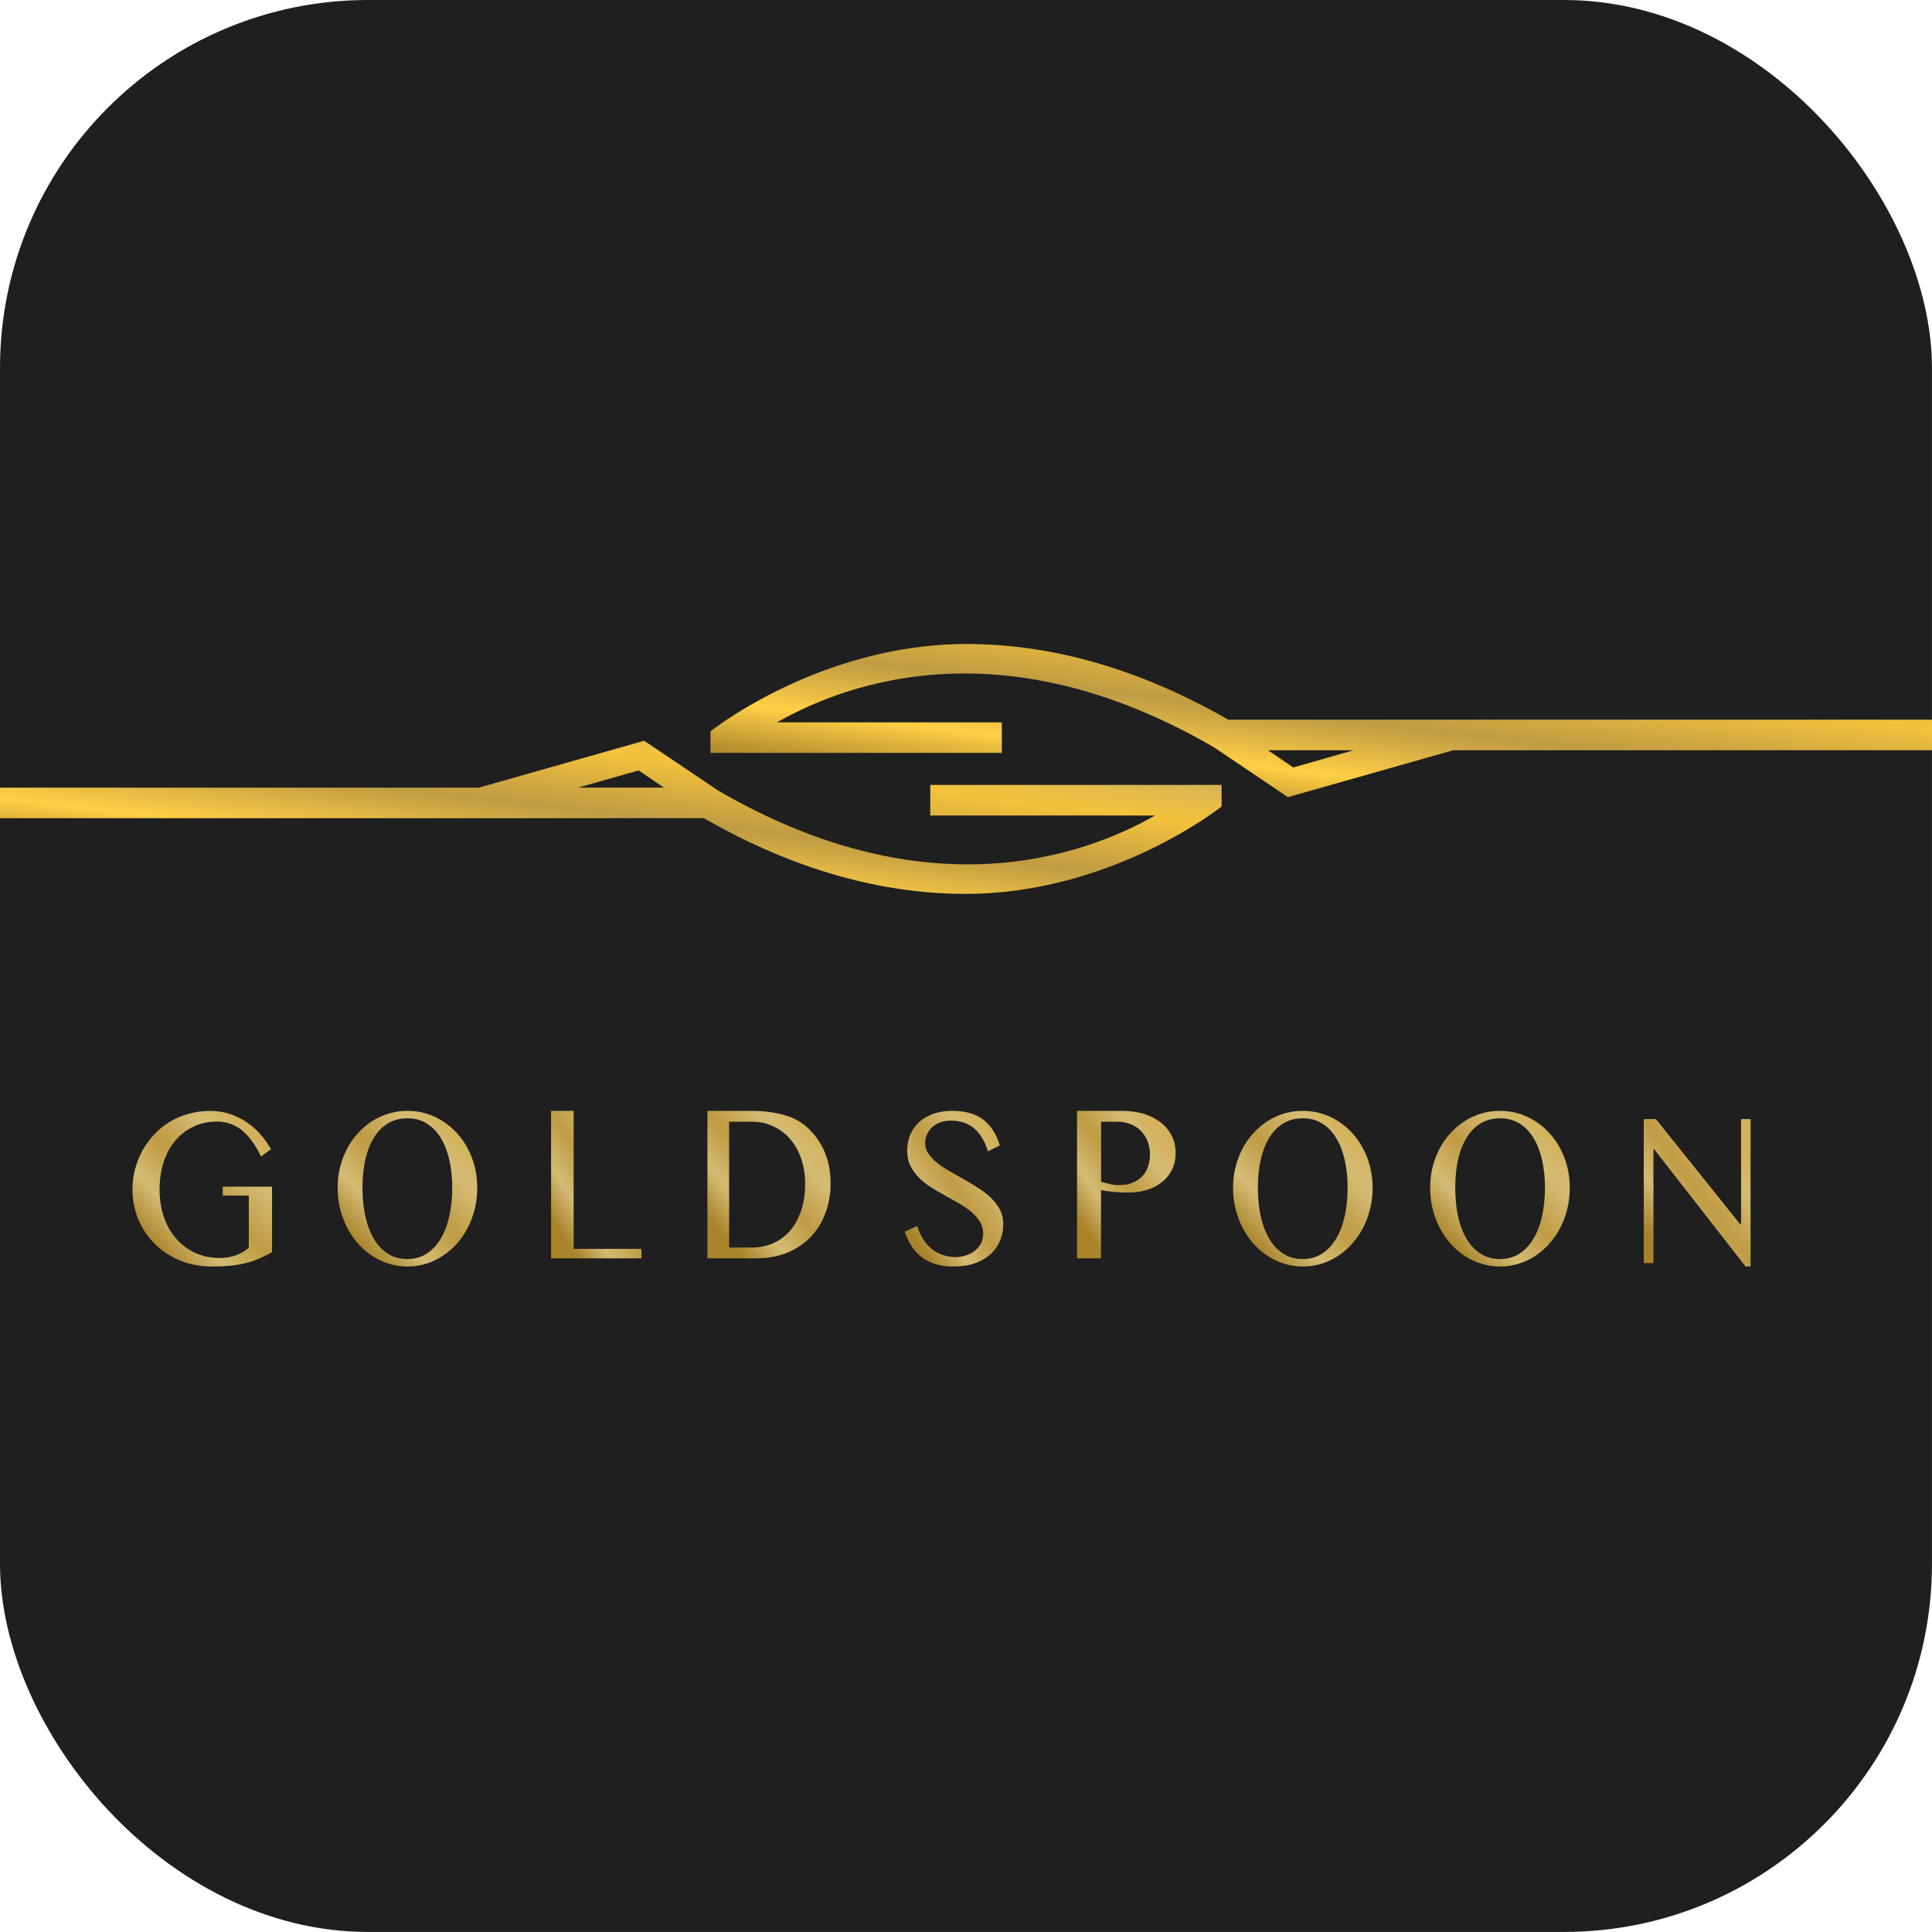 <svg xmlns="http://www.w3.org/2000/svg" width="42" height="42" viewBox="0 0 42 42" fill="none">
  <rect width="41.999" height="41.999" rx="8" fill="#1F1F1F"/>
  <path fillRule="evenodd" clipRule="evenodd" d="M4.717 24.382C4.537 24.382 4.371 24.417 4.217 24.487C4.065 24.556 3.934 24.655 3.821 24.784C3.71 24.912 3.625 25.067 3.562 25.25C3.5 25.433 3.469 25.637 3.469 25.866C3.469 26.092 3.504 26.297 3.571 26.48C3.638 26.663 3.73 26.819 3.847 26.946C3.963 27.076 4.1 27.174 4.259 27.244C4.416 27.314 4.587 27.347 4.768 27.347C4.9 27.347 5.019 27.33 5.126 27.29C5.231 27.252 5.326 27.197 5.409 27.125V25.991H4.842V25.797H5.914V27.219C5.826 27.272 5.738 27.315 5.649 27.355C5.559 27.393 5.464 27.427 5.362 27.455C5.258 27.48 5.145 27.501 5.02 27.514C4.896 27.526 4.756 27.533 4.598 27.533C4.433 27.533 4.276 27.513 4.126 27.474C3.976 27.434 3.838 27.377 3.71 27.304C3.583 27.232 3.469 27.144 3.366 27.042C3.262 26.939 3.174 26.826 3.103 26.702C3.031 26.579 2.975 26.447 2.937 26.305C2.899 26.162 2.879 26.017 2.879 25.866C2.879 25.712 2.897 25.565 2.935 25.421C2.972 25.278 3.026 25.142 3.094 25.015C3.164 24.889 3.248 24.773 3.348 24.667C3.447 24.559 3.56 24.469 3.685 24.392C3.81 24.315 3.946 24.256 4.094 24.215C4.241 24.172 4.398 24.15 4.564 24.15C4.725 24.15 4.871 24.174 5.006 24.22C5.141 24.265 5.263 24.327 5.374 24.404C5.486 24.48 5.584 24.57 5.67 24.669C5.756 24.77 5.831 24.874 5.892 24.983L5.675 25.141C5.549 24.88 5.408 24.689 5.253 24.566C5.097 24.444 4.919 24.382 4.717 24.382Z" fill="url(#paint0_linear_208_12297)"/>
  <path fillRule="evenodd" clipRule="evenodd" d="M8.857 27.371C9.014 27.371 9.153 27.332 9.274 27.255C9.395 27.177 9.497 27.069 9.579 26.932C9.662 26.794 9.724 26.631 9.767 26.441C9.809 26.252 9.831 26.044 9.831 25.82C9.831 25.6 9.809 25.396 9.767 25.21C9.724 25.027 9.662 24.868 9.579 24.734C9.497 24.599 9.395 24.495 9.274 24.422C9.153 24.347 9.014 24.311 8.857 24.311C8.696 24.311 8.554 24.347 8.432 24.422C8.311 24.495 8.209 24.599 8.127 24.734C8.046 24.868 7.984 25.027 7.942 25.21C7.901 25.396 7.88 25.6 7.88 25.82C7.88 26.044 7.901 26.252 7.942 26.441C7.984 26.631 8.046 26.794 8.127 26.932C8.209 27.069 8.311 27.177 8.432 27.255C8.554 27.332 8.696 27.371 8.857 27.371ZM8.858 27.533C8.716 27.533 8.579 27.512 8.449 27.471C8.318 27.432 8.197 27.372 8.085 27.298C7.972 27.224 7.871 27.134 7.779 27.03C7.686 26.925 7.608 26.81 7.544 26.683C7.479 26.557 7.429 26.42 7.393 26.275C7.357 26.13 7.34 25.978 7.34 25.82C7.34 25.665 7.357 25.516 7.393 25.374C7.429 25.231 7.479 25.099 7.544 24.975C7.608 24.851 7.686 24.738 7.779 24.637C7.871 24.535 7.972 24.449 8.085 24.376C8.197 24.304 8.318 24.247 8.449 24.208C8.579 24.168 8.716 24.149 8.858 24.149C9.001 24.149 9.138 24.168 9.267 24.208C9.397 24.247 9.518 24.304 9.63 24.376C9.743 24.449 9.844 24.535 9.938 24.637C10.029 24.738 10.108 24.851 10.172 24.975C10.238 25.099 10.287 25.231 10.323 25.374C10.358 25.516 10.375 25.665 10.375 25.82C10.375 25.977 10.358 26.128 10.323 26.274C10.287 26.42 10.238 26.557 10.172 26.683C10.108 26.81 10.029 26.925 9.938 27.03C9.844 27.134 9.743 27.224 9.63 27.298C9.518 27.372 9.397 27.432 9.267 27.471C9.138 27.512 9.001 27.533 8.858 27.533Z" fill="url(#paint1_linear_208_12297)"/>
  <path fillRule="evenodd" clipRule="evenodd" d="M11.98 24.149H12.471V27.149H13.945V27.355H11.98V24.149Z" fill="url(#paint2_linear_208_12297)"/>
  <path fillRule="evenodd" clipRule="evenodd" d="M15.851 27.12H16.352C16.51 27.12 16.661 27.09 16.799 27.03C16.939 26.971 17.062 26.883 17.166 26.765C17.27 26.648 17.352 26.503 17.412 26.33C17.472 26.158 17.503 25.959 17.503 25.732C17.503 25.536 17.474 25.356 17.418 25.191C17.361 25.026 17.282 24.883 17.18 24.765C17.078 24.646 16.957 24.554 16.816 24.488C16.676 24.421 16.523 24.386 16.357 24.386H15.851V27.12ZM15.379 24.149H16.314C16.603 24.149 16.851 24.181 17.058 24.243C17.266 24.302 17.441 24.4 17.578 24.536C17.737 24.69 17.857 24.867 17.937 25.066C18.018 25.267 18.057 25.487 18.057 25.724C18.057 25.95 18.021 26.16 17.948 26.36C17.877 26.556 17.772 26.73 17.635 26.877C17.497 27.026 17.327 27.142 17.124 27.228C16.921 27.313 16.689 27.355 16.427 27.355H15.379V24.149Z" fill="url(#paint3_linear_208_12297)"/>
  <path fillRule="evenodd" clipRule="evenodd" d="M20.768 27.328C20.842 27.328 20.917 27.315 20.989 27.294C21.062 27.273 21.127 27.24 21.184 27.197C21.24 27.154 21.285 27.101 21.321 27.038C21.355 26.974 21.373 26.902 21.373 26.82C21.373 26.721 21.348 26.634 21.302 26.558C21.254 26.481 21.192 26.41 21.114 26.345C21.037 26.28 20.95 26.219 20.851 26.162C20.751 26.105 20.65 26.049 20.547 25.992C20.444 25.936 20.344 25.874 20.245 25.813C20.144 25.75 20.056 25.68 19.979 25.603C19.903 25.526 19.84 25.441 19.793 25.346C19.745 25.251 19.721 25.141 19.721 25.018C19.721 24.894 19.742 24.779 19.785 24.674C19.83 24.566 19.893 24.476 19.976 24.397C20.06 24.32 20.162 24.261 20.284 24.215C20.405 24.172 20.546 24.149 20.703 24.149C20.989 24.149 21.213 24.215 21.379 24.343C21.543 24.471 21.661 24.655 21.735 24.9L21.477 25.028C21.447 24.928 21.407 24.837 21.36 24.755C21.315 24.674 21.258 24.604 21.193 24.544C21.127 24.485 21.053 24.439 20.966 24.41C20.882 24.377 20.787 24.361 20.68 24.361C20.585 24.361 20.501 24.375 20.43 24.403C20.359 24.432 20.3 24.468 20.253 24.515C20.207 24.561 20.17 24.612 20.148 24.671C20.124 24.728 20.112 24.787 20.112 24.849C20.112 24.934 20.137 25.012 20.185 25.081C20.235 25.153 20.298 25.22 20.378 25.283C20.457 25.346 20.548 25.406 20.65 25.464C20.751 25.522 20.855 25.581 20.962 25.642C21.067 25.701 21.171 25.766 21.274 25.83C21.375 25.895 21.465 25.965 21.545 26.043C21.625 26.121 21.688 26.204 21.738 26.297C21.786 26.389 21.811 26.491 21.811 26.604C21.811 26.734 21.788 26.854 21.743 26.965C21.697 27.077 21.629 27.176 21.539 27.26C21.448 27.345 21.336 27.412 21.201 27.46C21.067 27.509 20.91 27.533 20.731 27.533C20.587 27.533 20.458 27.517 20.345 27.483C20.233 27.449 20.131 27.399 20.044 27.335C19.956 27.268 19.882 27.189 19.82 27.094C19.758 27 19.708 26.894 19.668 26.775L19.94 26.653C19.971 26.758 20.013 26.854 20.067 26.936C20.119 27.021 20.182 27.091 20.253 27.149C20.325 27.209 20.403 27.251 20.49 27.28C20.579 27.311 20.67 27.328 20.768 27.328Z" fill="url(#paint4_linear_208_12297)"/>
  <path fillRule="evenodd" clipRule="evenodd" d="M23.937 25.691C23.995 25.709 24.058 25.724 24.125 25.739C24.191 25.756 24.261 25.764 24.329 25.764C24.444 25.764 24.541 25.746 24.625 25.71C24.708 25.676 24.778 25.629 24.833 25.569C24.89 25.509 24.931 25.437 24.958 25.357C24.985 25.277 24.999 25.191 24.999 25.098C24.999 24.991 24.981 24.893 24.945 24.805C24.909 24.717 24.859 24.641 24.797 24.579C24.735 24.518 24.662 24.472 24.577 24.438C24.493 24.404 24.402 24.386 24.306 24.386H23.937V25.691ZM23.414 24.149H24.394C24.555 24.149 24.707 24.17 24.849 24.209C24.991 24.251 25.115 24.312 25.218 24.389C25.322 24.467 25.405 24.562 25.465 24.676C25.526 24.79 25.557 24.919 25.557 25.066C25.557 25.21 25.527 25.337 25.47 25.445C25.411 25.555 25.334 25.645 25.237 25.716C25.142 25.786 25.034 25.84 24.911 25.874C24.789 25.909 24.666 25.926 24.54 25.926C24.485 25.926 24.429 25.924 24.371 25.923C24.311 25.918 24.253 25.915 24.199 25.909C24.144 25.904 24.093 25.898 24.047 25.891C23.999 25.886 23.963 25.878 23.935 25.871V27.355H23.414V24.149Z" fill="url(#paint5_linear_208_12297)"/>
  <path fillRule="evenodd" clipRule="evenodd" d="M28.321 27.371C28.477 27.371 28.616 27.332 28.739 27.255C28.86 27.177 28.961 27.069 29.044 26.932C29.127 26.794 29.189 26.631 29.232 26.441C29.275 26.252 29.296 26.044 29.296 25.82C29.296 25.6 29.275 25.396 29.232 25.21C29.189 25.027 29.127 24.868 29.044 24.734C28.961 24.599 28.86 24.495 28.739 24.422C28.616 24.347 28.477 24.311 28.321 24.311C28.16 24.311 28.019 24.347 27.898 24.422C27.776 24.495 27.674 24.599 27.593 24.734C27.511 24.868 27.449 25.027 27.407 25.21C27.366 25.396 27.345 25.6 27.345 25.82C27.345 26.044 27.366 26.252 27.407 26.441C27.449 26.631 27.511 26.794 27.593 26.932C27.674 27.069 27.776 27.177 27.898 27.255C28.019 27.332 28.16 27.371 28.321 27.371ZM28.323 27.533C28.181 27.533 28.044 27.512 27.913 27.471C27.783 27.432 27.662 27.372 27.55 27.298C27.438 27.224 27.336 27.134 27.244 27.03C27.151 26.925 27.073 26.81 27.009 26.683C26.943 26.557 26.894 26.42 26.859 26.275C26.822 26.13 26.805 25.978 26.805 25.82C26.805 25.665 26.822 25.516 26.859 25.374C26.894 25.231 26.943 25.099 27.009 24.975C27.073 24.851 27.151 24.738 27.244 24.637C27.336 24.535 27.438 24.449 27.55 24.376C27.662 24.304 27.783 24.247 27.913 24.208C28.044 24.168 28.181 24.149 28.323 24.149C28.465 24.149 28.601 24.168 28.731 24.208C28.862 24.247 28.984 24.304 29.095 24.376C29.207 24.449 29.309 24.535 29.401 24.637C29.493 24.738 29.572 24.851 29.636 24.975C29.701 25.099 29.752 25.231 29.786 25.374C29.822 25.516 29.84 25.665 29.84 25.82C29.84 25.977 29.822 26.128 29.786 26.274C29.752 26.42 29.701 26.557 29.636 26.683C29.572 26.81 29.493 26.925 29.401 27.03C29.309 27.134 29.207 27.224 29.095 27.298C28.984 27.372 28.862 27.432 28.731 27.471C28.601 27.512 28.465 27.533 28.323 27.533Z" fill="url(#paint6_linear_208_12297)"/>
  <path fillRule="evenodd" clipRule="evenodd" d="M32.612 27.371C32.769 27.371 32.907 27.332 33.029 27.255C33.15 27.177 33.252 27.069 33.334 26.932C33.417 26.794 33.479 26.631 33.522 26.441C33.564 26.252 33.586 26.044 33.586 25.82C33.586 25.6 33.564 25.396 33.522 25.21C33.479 25.027 33.417 24.868 33.334 24.734C33.252 24.599 33.15 24.495 33.029 24.422C32.907 24.347 32.769 24.311 32.612 24.311C32.451 24.311 32.31 24.347 32.188 24.422C32.066 24.495 31.964 24.599 31.882 24.734C31.801 24.868 31.738 25.027 31.697 25.21C31.655 25.396 31.636 25.6 31.636 25.82C31.636 26.044 31.655 26.252 31.697 26.441C31.738 26.631 31.801 26.794 31.882 26.932C31.964 27.069 32.066 27.177 32.188 27.255C32.31 27.332 32.451 27.371 32.612 27.371ZM32.608 27.533C32.466 27.533 32.329 27.512 32.199 27.471C32.068 27.432 31.947 27.372 31.834 27.298C31.722 27.224 31.62 27.134 31.528 27.03C31.436 26.925 31.358 26.81 31.293 26.683C31.229 26.557 31.179 26.42 31.143 26.275C31.106 26.13 31.09 25.978 31.09 25.82C31.09 25.665 31.106 25.516 31.143 25.374C31.179 25.231 31.229 25.099 31.293 24.975C31.358 24.851 31.436 24.738 31.528 24.637C31.62 24.535 31.722 24.449 31.834 24.376C31.947 24.304 32.068 24.247 32.199 24.208C32.329 24.168 32.466 24.149 32.608 24.149C32.751 24.149 32.887 24.168 33.017 24.208C33.147 24.247 33.27 24.304 33.381 24.376C33.492 24.449 33.595 24.535 33.688 24.637C33.779 24.738 33.858 24.851 33.923 24.975C33.987 25.099 34.037 25.231 34.073 25.374C34.109 25.516 34.125 25.665 34.125 25.82C34.125 25.977 34.109 26.128 34.073 26.274C34.037 26.42 33.987 26.557 33.923 26.683C33.858 26.81 33.779 26.925 33.688 27.03C33.595 27.134 33.492 27.224 33.381 27.298C33.27 27.372 33.147 27.432 33.017 27.471C32.887 27.512 32.751 27.533 32.608 27.533Z" fill="url(#paint7_linear_208_12297)"/>
  <path fillRule="evenodd" clipRule="evenodd" d="M35.734 24.327H35.997L37.832 26.616H37.849V24.327H38.056V27.532H37.947L35.961 24.985H35.945V27.458H35.734V24.327Z" fill="url(#paint8_linear_208_12297)"/>
  <path fillRule="evenodd" clipRule="evenodd" d="M21.013 14C17.819 14 15.445 15.899 15.445 15.899V16.368H21.779V15.704H16.891L17.033 15.626C17.857 15.177 19.206 14.641 20.965 14.641C22.736 14.641 24.564 15.182 26.396 16.249L27.998 17.329L31.589 16.31H42.002V15.645H26.702L26.666 15.625C24.778 14.547 22.876 14 21.013 14ZM27.566 16.31H29.424L28.114 16.684L27.566 16.31Z" fill="url(#paint9_linear_208_12297)"/>
  <path fillRule="evenodd" clipRule="evenodd" d="M10.413 17.122H0V17.787H15.3L15.336 17.806C17.224 18.885 19.126 19.432 20.989 19.432C24.184 19.432 26.557 17.532 26.557 17.532V17.063H20.223V17.728H25.111L24.969 17.806C24.145 18.255 22.796 18.79 21.037 18.79C19.265 18.79 17.438 18.25 15.606 17.182L14.004 16.103L10.413 17.122ZM13.883 16.748L14.431 17.121H12.573L13.883 16.748Z" fill="url(#paint10_linear_208_12297)"/>
  <defs>
    <linearGradient id="paint0_linear_208_12297" x1="4.331" y1="23.338" x2="1.928" y2="25.6" gradientUnits="userSpaceOnUse">
      <stop stop-color="#D3B15A"/>
      <stop offset="0.203" stop-color="#D4BB74"/>
      <stop offset="0.491" stop-color="#BF9B43"/>
      <stop offset="0.75" stop-color="#D4BB74"/>
      <stop offset="1" stop-color="#A8832A"/>
    </linearGradient>
    <linearGradient id="paint1_linear_208_12297" x1="8.792" y1="23.337" x2="6.389" y2="25.599" gradientUnits="userSpaceOnUse">
      <stop stop-color="#D3B15A"/>
      <stop offset="0.203" stop-color="#D4BB74"/>
      <stop offset="0.491" stop-color="#BF9B43"/>
      <stop offset="0.75" stop-color="#D4BB74"/>
      <stop offset="1" stop-color="#A8832A"/>
    </linearGradient>
    <linearGradient id="paint2_linear_208_12297" x1="12.92" y1="23.38" x2="10.845" y2="24.714" gradientUnits="userSpaceOnUse">
      <stop stop-color="#D3B15A"/>
      <stop offset="0.203" stop-color="#D4BB74"/>
      <stop offset="0.491" stop-color="#BF9B43"/>
      <stop offset="0.75" stop-color="#D4BB74"/>
      <stop offset="1" stop-color="#A8832A"/>
    </linearGradient>
    <linearGradient id="paint3_linear_208_12297" x1="16.66" y1="23.38" x2="14.399" y2="25.362" gradientUnits="userSpaceOnUse">
      <stop stop-color="#D3B15A"/>
      <stop offset="0.203" stop-color="#D4BB74"/>
      <stop offset="0.491" stop-color="#BF9B43"/>
      <stop offset="0.75" stop-color="#D4BB74"/>
      <stop offset="1" stop-color="#A8832A"/>
    </linearGradient>
    <linearGradient id="paint4_linear_208_12297" x1="20.693" y1="23.338" x2="18.474" y2="24.812" gradientUnits="userSpaceOnUse">
      <stop stop-color="#D3B15A"/>
      <stop offset="0.203" stop-color="#D4BB74"/>
      <stop offset="0.491" stop-color="#BF9B43"/>
      <stop offset="0.75" stop-color="#D4BB74"/>
      <stop offset="1" stop-color="#A8832A"/>
    </linearGradient>
    <linearGradient id="paint5_linear_208_12297" x1="24.439" y1="23.38" x2="22.294" y2="24.884" gradientUnits="userSpaceOnUse">
      <stop stop-color="#D3B15A"/>
      <stop offset="0.203" stop-color="#D4BB74"/>
      <stop offset="0.491" stop-color="#BF9B43"/>
      <stop offset="0.75" stop-color="#D4BB74"/>
      <stop offset="1" stop-color="#A8832A"/>
    </linearGradient>
    <linearGradient id="paint6_linear_208_12297" x1="28.257" y1="23.337" x2="25.854" y2="25.599" gradientUnits="userSpaceOnUse">
      <stop stop-color="#D3B15A"/>
      <stop offset="0.203" stop-color="#D4BB74"/>
      <stop offset="0.491" stop-color="#BF9B43"/>
      <stop offset="0.75" stop-color="#D4BB74"/>
      <stop offset="1" stop-color="#A8832A"/>
    </linearGradient>
    <linearGradient id="paint7_linear_208_12297" x1="32.542" y1="23.337" x2="30.139" y2="25.599" gradientUnits="userSpaceOnUse">
      <stop stop-color="#D3B15A"/>
      <stop offset="0.203" stop-color="#D4BB74"/>
      <stop offset="0.491" stop-color="#BF9B43"/>
      <stop offset="0.75" stop-color="#D4BB74"/>
      <stop offset="1" stop-color="#A8832A"/>
    </linearGradient>
    <linearGradient id="paint8_linear_208_12297" x1="36.845" y1="23.558" x2="34.647" y2="25.227" gradientUnits="userSpaceOnUse">
      <stop stop-color="#D3B15A"/>
      <stop offset="0.203" stop-color="#D4BB74"/>
      <stop offset="0.491" stop-color="#BF9B43"/>
      <stop offset="0.75" stop-color="#D4BB74"/>
      <stop offset="1" stop-color="#A8832A"/>
    </linearGradient>
    <linearGradient id="paint9_linear_208_12297" x1="28.152" y1="13.201" x2="27.593" y2="17.873" gradientUnits="userSpaceOnUse">
      <stop stop-color="#D3B15A"/>
      <stop offset="0.203" stop-color="#F4C33C"/>
      <stop offset="0.491" stop-color="#BF9B43"/>
      <stop offset="0.75" stop-color="#FFCF45"/>
      <stop offset="1" stop-color="#A8832A"/>
    </linearGradient>
    <linearGradient id="paint10_linear_208_12297" x1="12.706" y1="15.304" x2="12.148" y2="19.976" gradientUnits="userSpaceOnUse">
      <stop stop-color="#D3B15A"/>
      <stop offset="0.203" stop-color="#F4C33C"/>
      <stop offset="0.491" stop-color="#BF9B43"/>
      <stop offset="0.75" stop-color="#FFCF45"/>
      <stop offset="1" stop-color="#A8832A"/>
    </linearGradient>
  </defs>
</svg>